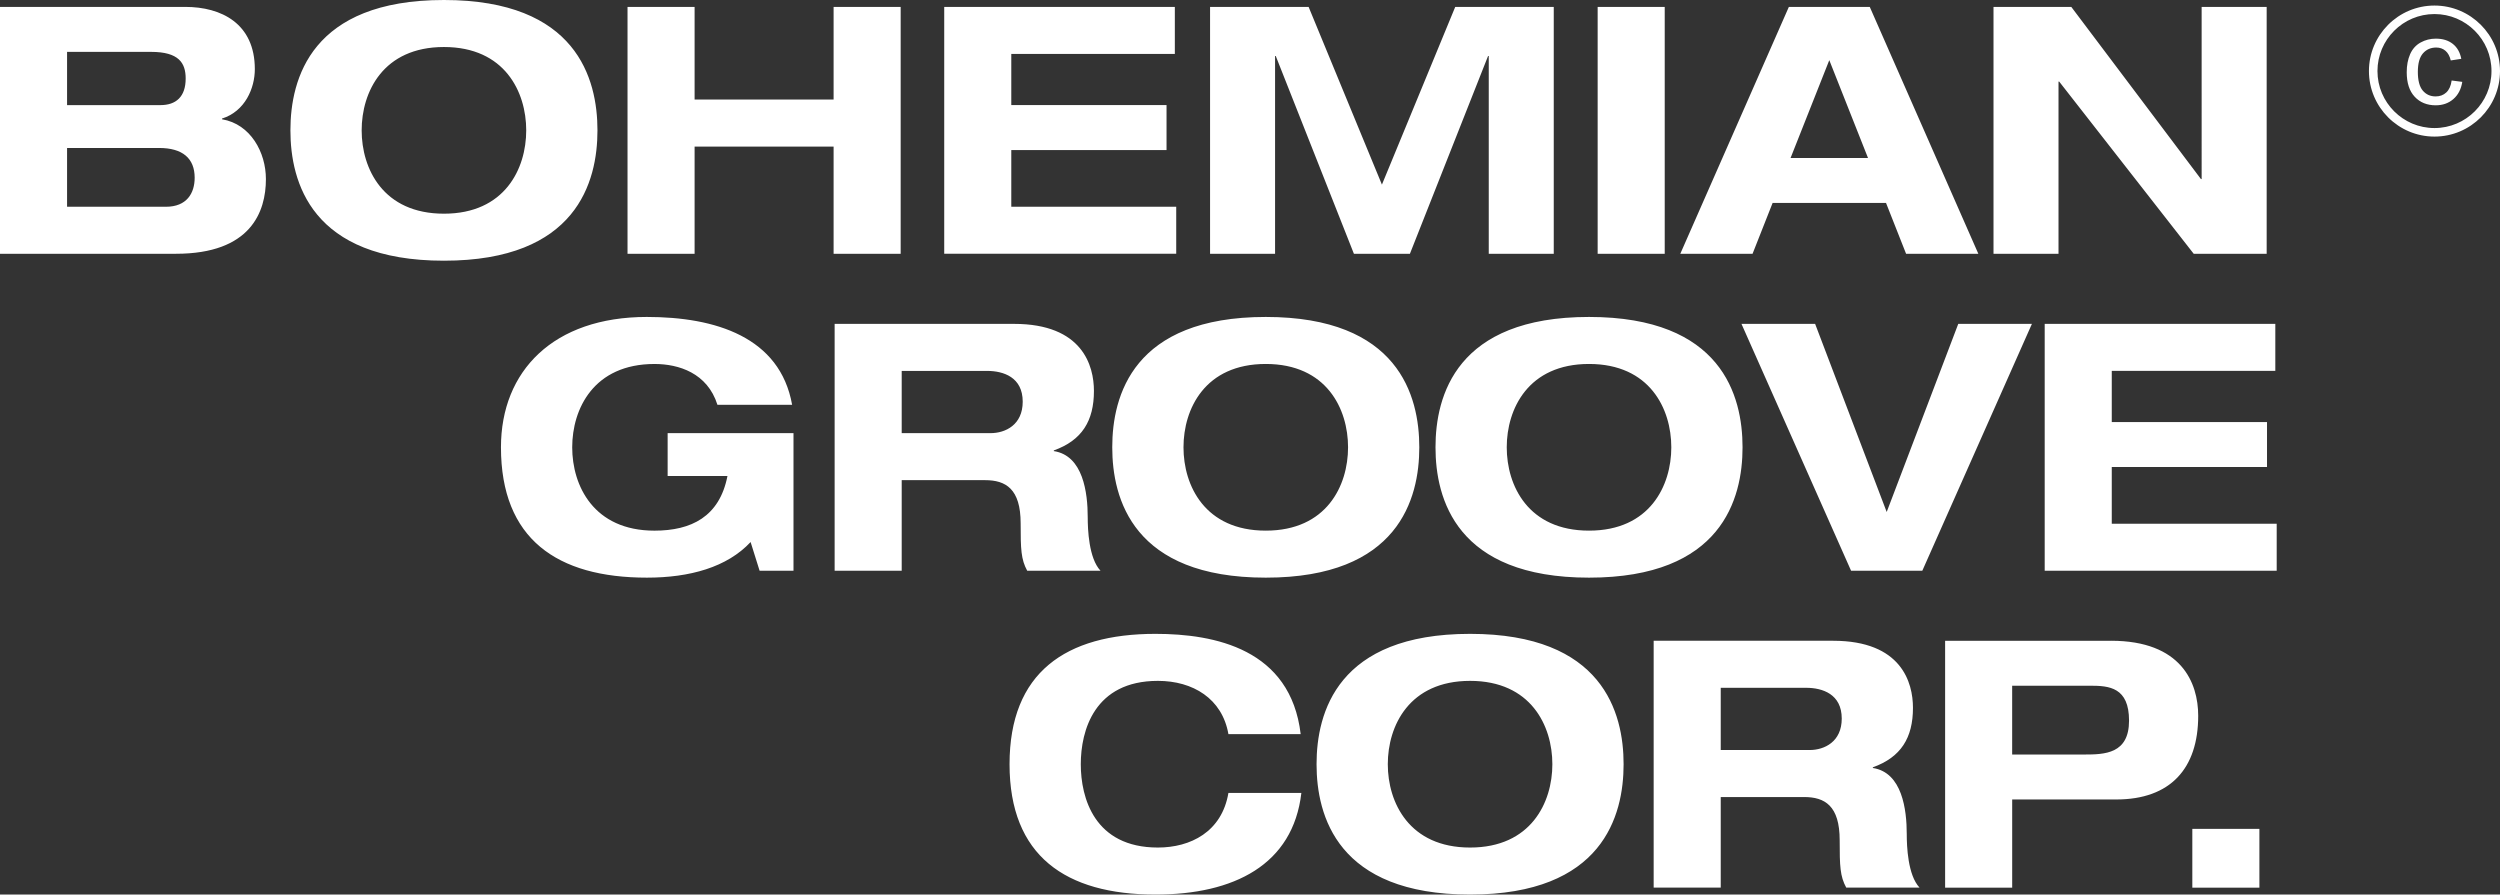 <svg viewBox="0 0 1161.86 415.74" xmlns="http://www.w3.org/2000/svg" id="Layer_2"><rect x="0" y="0" width="1161.86" height="415.74" fill="#333333" stroke="none"/><defs><style>.cls-1{fill:#fff;}</style></defs><g id="Capa_1"><path d="M206.32,0c61.7,0,71.35,36.64,71.35,60.58s-9.64,60.58-71.35,60.58-71.35-36.64-71.35-60.58S144.61,0,206.32,0M206.32,99.31c28.28,0,38.24-20.89,38.24-38.73s-9.96-38.73-38.24-38.73-38.24,20.89-38.24,38.73,9.96,38.73,38.24,38.73M1131.41,2.58c16.79,0,30.45,13.66,30.45,30.45s-13.66,30.45-30.45,30.45-30.46-13.66-30.46-30.45,13.67-30.45,30.46-30.45M1131.41,59.51c14.61,0,26.49-11.88,26.49-26.49s-11.88-26.49-26.49-26.49-26.5,11.88-26.5,26.49,11.89,26.49,26.5,26.49M1053.42,3.21v114.73h-33.91l-62.51-80.02h-.32v80.02h-30.21V3.21h36.15l60.26,80.02h.32V3.21h30.21M868.96,3.21l50.46,114.73h-33.58l-9.32-23.62h-52.71l-9.32,23.62h-33.58L831.36,3.21h37.6M832.16,73.43h35.99l-18-45.47-18,45.47M773.67,3.21v114.73h-31.17V3.21h31.17M722.1,3.21v114.73h-30.21V26.03h-.32l-36.32,91.91h-26.03l-36.32-91.91h-.32v91.91h-30.21V3.21h45.8l34.07,82.59L676.31,3.21h45.8M546,3.21v21.85h-76.01v23.78h72.15v20.89h-72.15v26.35h76.65v21.85h-107.82V3.21h107.18M418.58,3.21v114.73h-31.17v-49.81h-64.6v49.81h-31.17V3.21h31.17v43.06h64.6V3.21h31.17M86.13,3.21c16.71,0,32.3,7.71,32.3,28.92,0,8.84-4.5,19.6-15.26,22.98v.32c13.34,2.25,20.41,15.43,20.41,27.8,0,15.27-7.07,34.71-41.78,34.71H0V3.21h86.13M31.17,48.85h43.39c7.23,0,11.73-3.86,11.73-12.37,0-7.23-3.21-12.37-16.07-12.37H31.17v24.75M31.17,96.09h45.96c9.64,0,13.34-6.27,13.34-13.5,0-9-5.62-13.82-16.55-13.82H31.17v27.32M1132.03,17.96c3.22,0,5.85.81,7.9,2.44,2.05,1.63,3.36,3.94,3.94,6.94l-4.89.75c-.47-1.99-1.29-3.49-2.47-4.49-1.18-1.01-2.61-1.51-4.29-1.51-2.53,0-4.59.91-6.17,2.72-1.58,1.81-2.37,4.69-2.37,8.61s.76,6.88,2.29,8.68c1.53,1.81,3.52,2.71,5.97,2.71,1.97,0,3.62-.6,4.94-1.82,1.32-1.21,2.16-3.07,2.51-5.58l4.94.64c-.54,3.41-1.92,6.07-4.15,8-2.22,1.93-4.96,2.89-8.19,2.89-4.06,0-7.32-1.33-9.78-3.98-2.47-2.65-3.7-6.45-3.7-11.4,0-3.2.53-6,1.59-8.4,1.06-2.4,2.68-4.2,4.85-5.4,2.17-1.2,4.53-1.8,7.08-1.8M738.49,147.3c61.7,0,71.35,36.64,71.35,60.58s-9.64,60.58-71.35,60.58-71.35-36.64-71.35-60.58,9.64-60.58,71.35-60.58M738.49,246.61c28.28,0,38.24-20.89,38.24-38.73s-9.96-38.73-38.24-38.73-38.24,20.89-38.24,38.73,9.96,38.73,38.24,38.73M588.26,147.3c61.7,0,71.35,36.64,71.35,60.58s-9.64,60.58-71.35,60.58-71.35-36.64-71.35-60.58,9.64-60.58,71.35-60.58M588.26,246.61c28.28,0,38.24-20.89,38.24-38.73s-9.96-38.73-38.24-38.73-38.24,20.89-38.24,38.73,9.96,38.73,38.24,38.73M300.64,147.3c31.82,0,61.87,9.32,67.49,40.82h-34.71c-4.66-14.78-18-18.96-29.25-18.96-28.28,0-38.24,20.89-38.24,38.73s9.96,38.73,38.24,38.73c17.03,0,30.21-6.43,33.91-25.39h-27.8v-19.93h58.49v63.95h-15.75l-4.18-13.34c-10.93,11.73-28.28,16.55-48.21,16.55-41.78,0-67.81-18-67.81-60.58,0-35.51,24.42-60.58,67.81-60.58M1057.44,150.52v21.85h-76.01v23.78h72.15v20.89h-72.15v26.35h76.65v21.85h-107.82v-114.73h107.18M944.32,150.52l-50.94,114.73h-33.1l-50.94-114.73h34.23l33.26,87.42,33.26-87.42h34.23M471.28,150.52c31.82,0,37.12,19.44,37.12,31.17,0,13.98-5.62,22.98-18.64,27.64v.32c13.66,2.09,15.75,19.44,15.75,30.69,0,5.62.48,19.12,5.95,24.91h-34.07c-2.89-5.3-3.05-9.96-3.05-22.01,0-16.07-6.91-20.09-16.55-20.09h-38.73v42.1h-31.17v-114.73h83.4M419.06,201.3h41.3c6.91,0,14.94-3.86,14.94-14.62,0-11.41-9-14.3-16.55-14.3h-39.69v28.92M683.21,294.58c61.7,0,71.35,36.64,71.35,60.58s-9.64,60.58-71.35,60.58-71.35-36.64-71.35-60.58,9.64-60.58,71.35-60.58M683.21,393.89c28.28,0,38.24-20.89,38.24-38.73s-9.96-38.73-38.24-38.73-38.24,20.89-38.24,38.73,9.96,38.73,38.24,38.73M536.99,294.58c27.64,0,62.83,7.07,67.49,46.6h-33.58c-2.89-16.55-16.55-24.75-32.78-24.75-29.57,0-35.83,23.14-35.83,38.73s6.27,38.73,35.83,38.73c15.1,0,29.73-7.23,32.78-25.39h33.9c-3.86,33.42-31.33,47.24-67.81,47.24-41.78,0-67.81-18-67.81-60.58s26.03-60.58,67.81-60.58M981.11,297.79c32.62,0,40.49,19.44,40.49,34.87,0,24.43-12.86,38.89-38.08,38.89h-48.37v40.98h-31.17v-114.73h77.13M935.15,350.66h33.42c9.64,0,20.89-.32,20.89-15.75s-9.16-16.23-18-16.23h-36.32v31.98M851.92,297.79c31.82,0,37.12,19.44,37.12,31.17,0,13.98-5.62,22.98-18.64,27.64v.32c13.66,2.09,15.75,19.44,15.75,30.69,0,5.62.48,19.12,5.95,24.91h-34.07c-2.89-5.3-3.05-9.96-3.05-22.01,0-16.07-6.91-20.09-16.55-20.09h-38.73v42.1h-31.17v-114.73h83.4M799.7,348.57h41.3c6.91,0,14.94-3.86,14.94-14.62,0-11.41-9-14.3-16.55-14.3h-39.69v28.92M1050.04,385.21v27.32h-31.17v-27.32h31.17" class="cls-1"></path></g></svg>